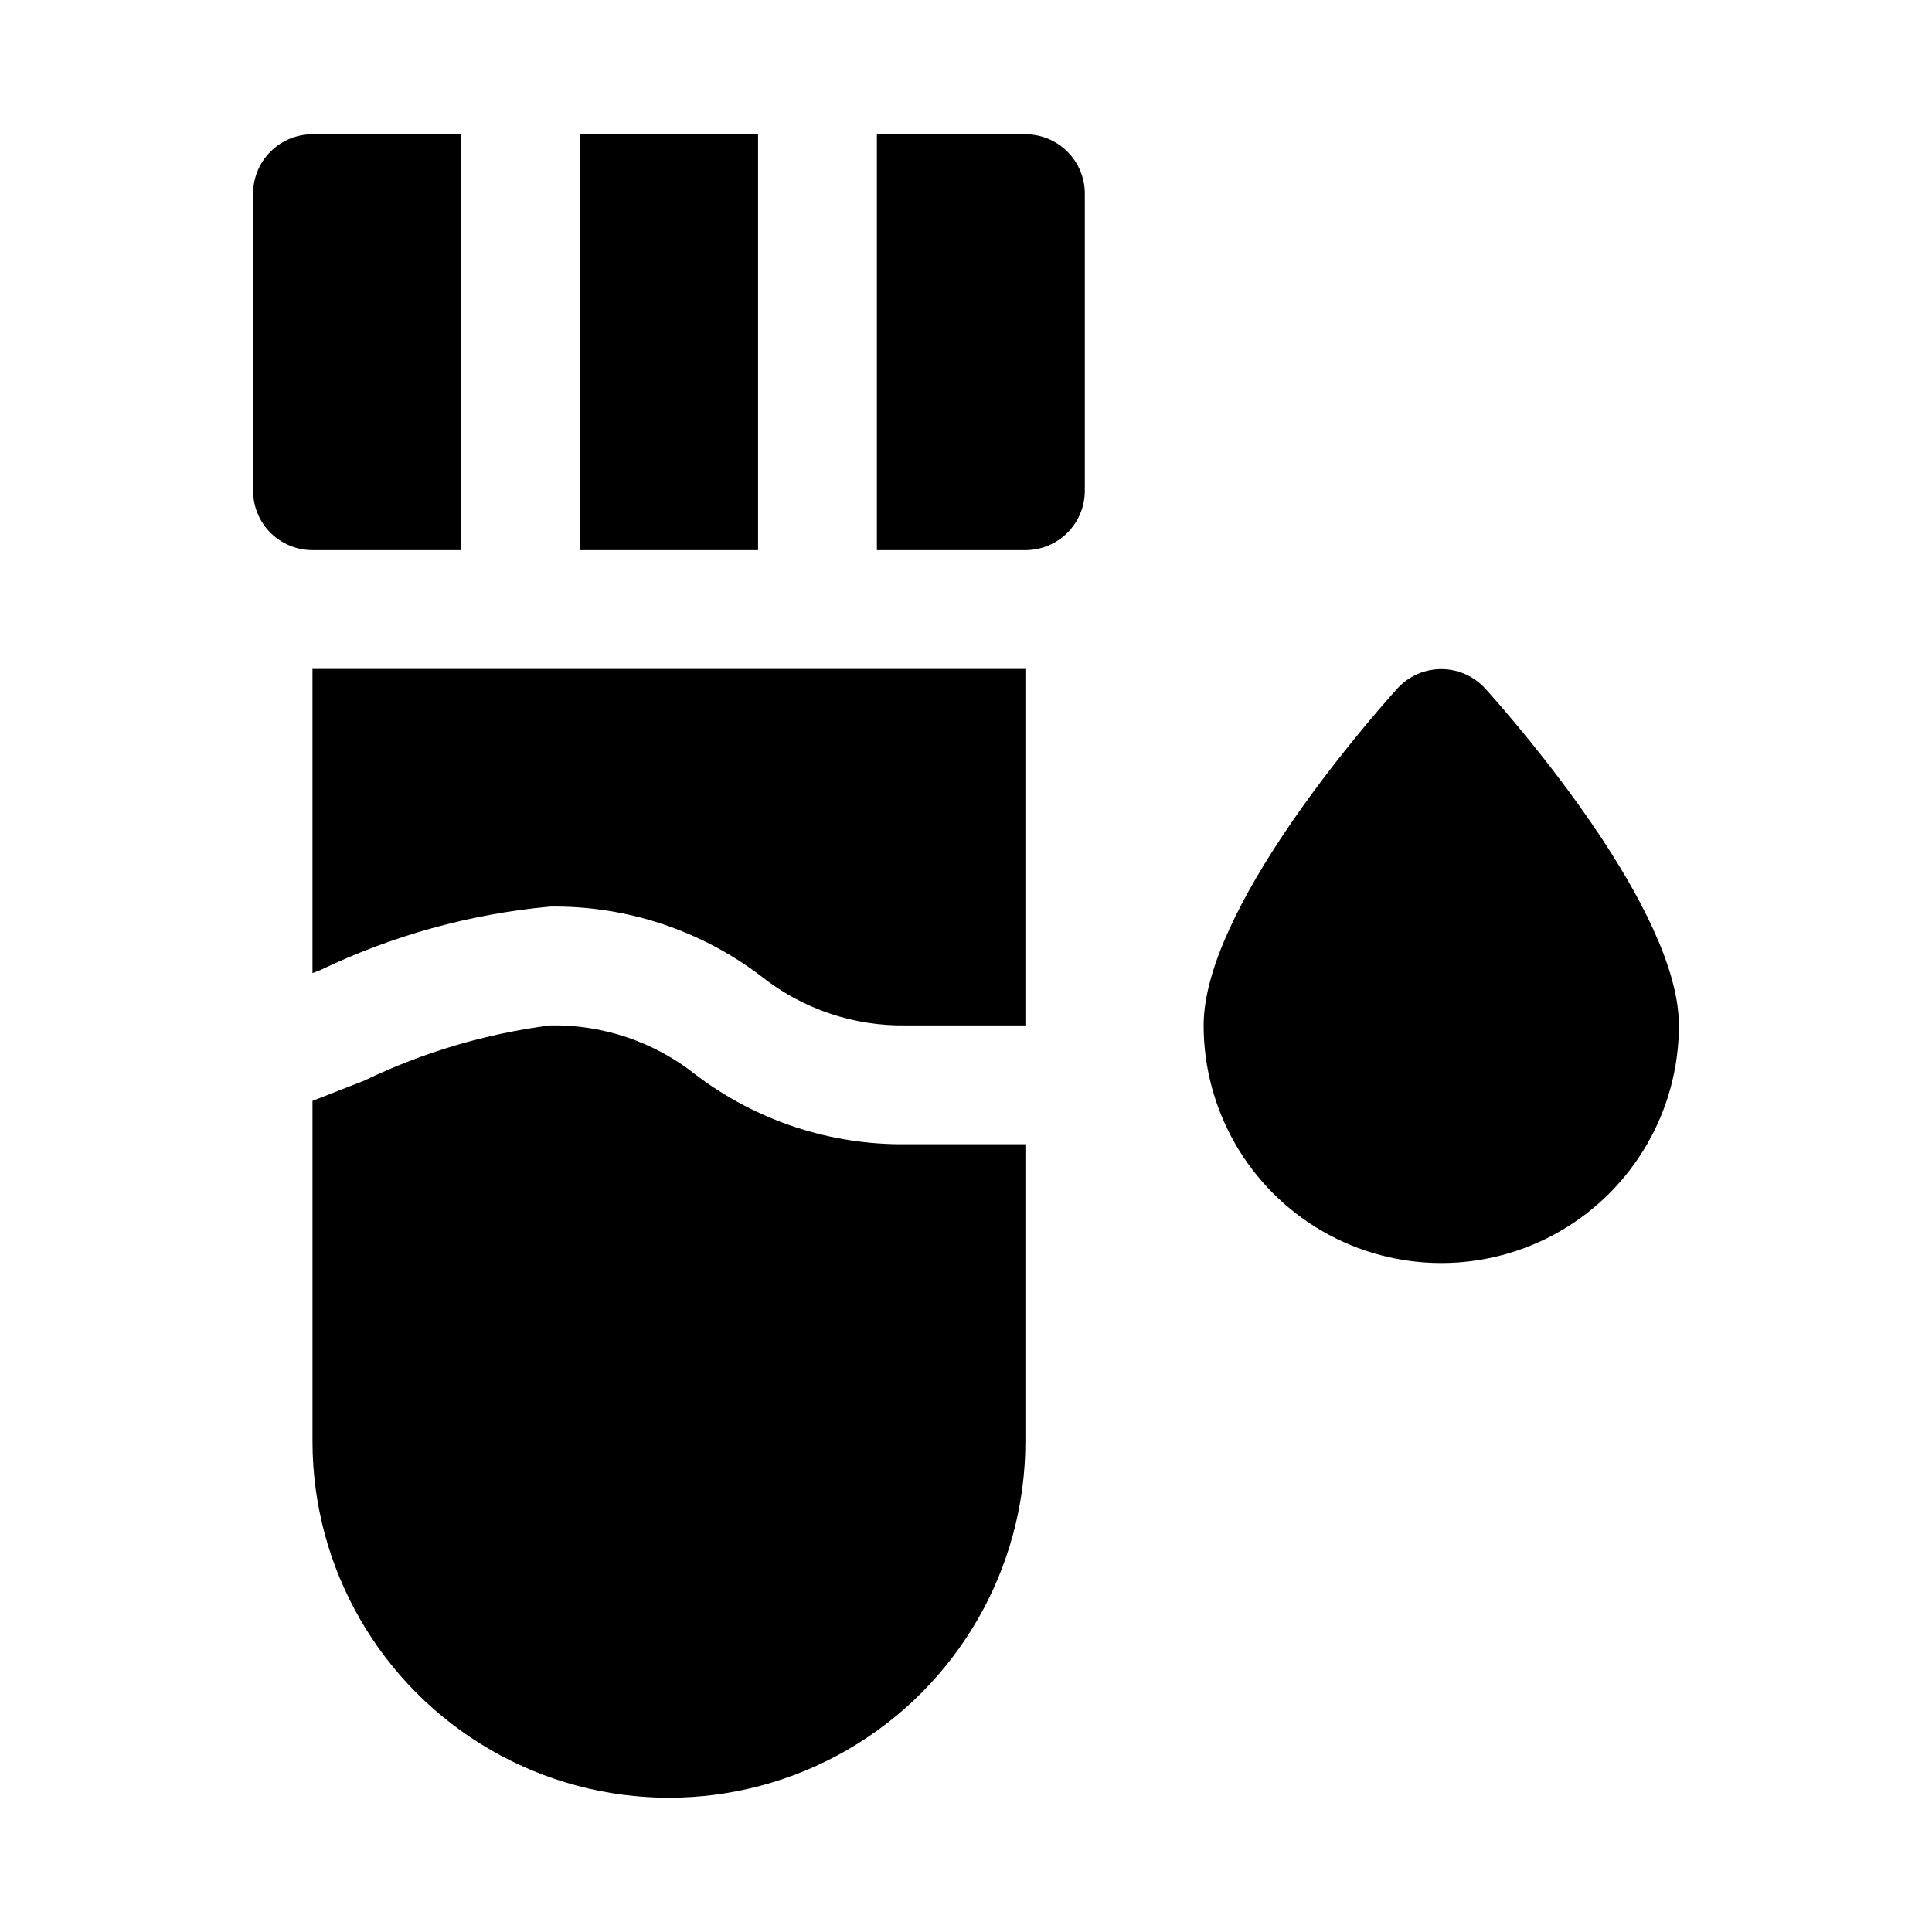 <?xml version="1.0" encoding="UTF-8"?>
<!-- Uploaded to: ICON Repo, www.svgrepo.com, Generator: ICON Repo Mixer Tools -->
<svg fill="#000000" width="800px" height="800px" version="1.1" viewBox="144 144 512 512" xmlns="http://www.w3.org/2000/svg">
 <path d="m415.74 447.23v78.719c0 33.75-18.004 64.938-47.23 81.809-29.23 16.875-65.238 16.875-94.465 0-29.227-16.871-47.234-48.059-47.234-81.809v-90.211l13.699-5.352v-0.004c15.531-7.492 32.172-12.438 49.277-14.641 13.988-0.262 27.629 4.359 38.574 13.066 16.055 12.207 35.727 18.691 55.891 18.422zm121.86-120.76c-2.984-3.281-7.215-5.152-11.652-5.152-4.434 0-8.664 1.871-11.648 5.152-8.66 9.605-51.324 58.727-51.324 89.27 0 22.5 12 43.289 31.484 54.539 19.488 11.25 43.492 11.25 62.977 0 19.488-11.25 31.488-32.039 31.488-54.539 0-30.543-42.664-79.664-51.324-89.27zm-310.79-5.195v80.609l2.047-0.789v0.004c19.148-9.191 39.781-14.898 60.93-16.848 20.164-0.266 39.84 6.219 55.891 18.422 10.949 8.707 24.59 13.328 38.574 13.066h31.488v-94.465zm70.852-31.488h47.23v-110.21h-47.23zm-31.488-110.21h-39.363c-4.176 0-8.18 1.66-11.133 4.609-2.949 2.953-4.609 6.957-4.609 11.133v78.723c0 4.176 1.66 8.18 4.609 11.133 2.953 2.953 6.957 4.609 11.133 4.609h39.363zm149.57 0h-39.359v110.21h39.359c4.176 0 8.18-1.656 11.133-4.609 2.953-2.953 4.613-6.957 4.613-11.133v-78.723c0-4.176-1.66-8.18-4.613-11.133-2.953-2.949-6.957-4.609-11.133-4.609z"/>
</svg>